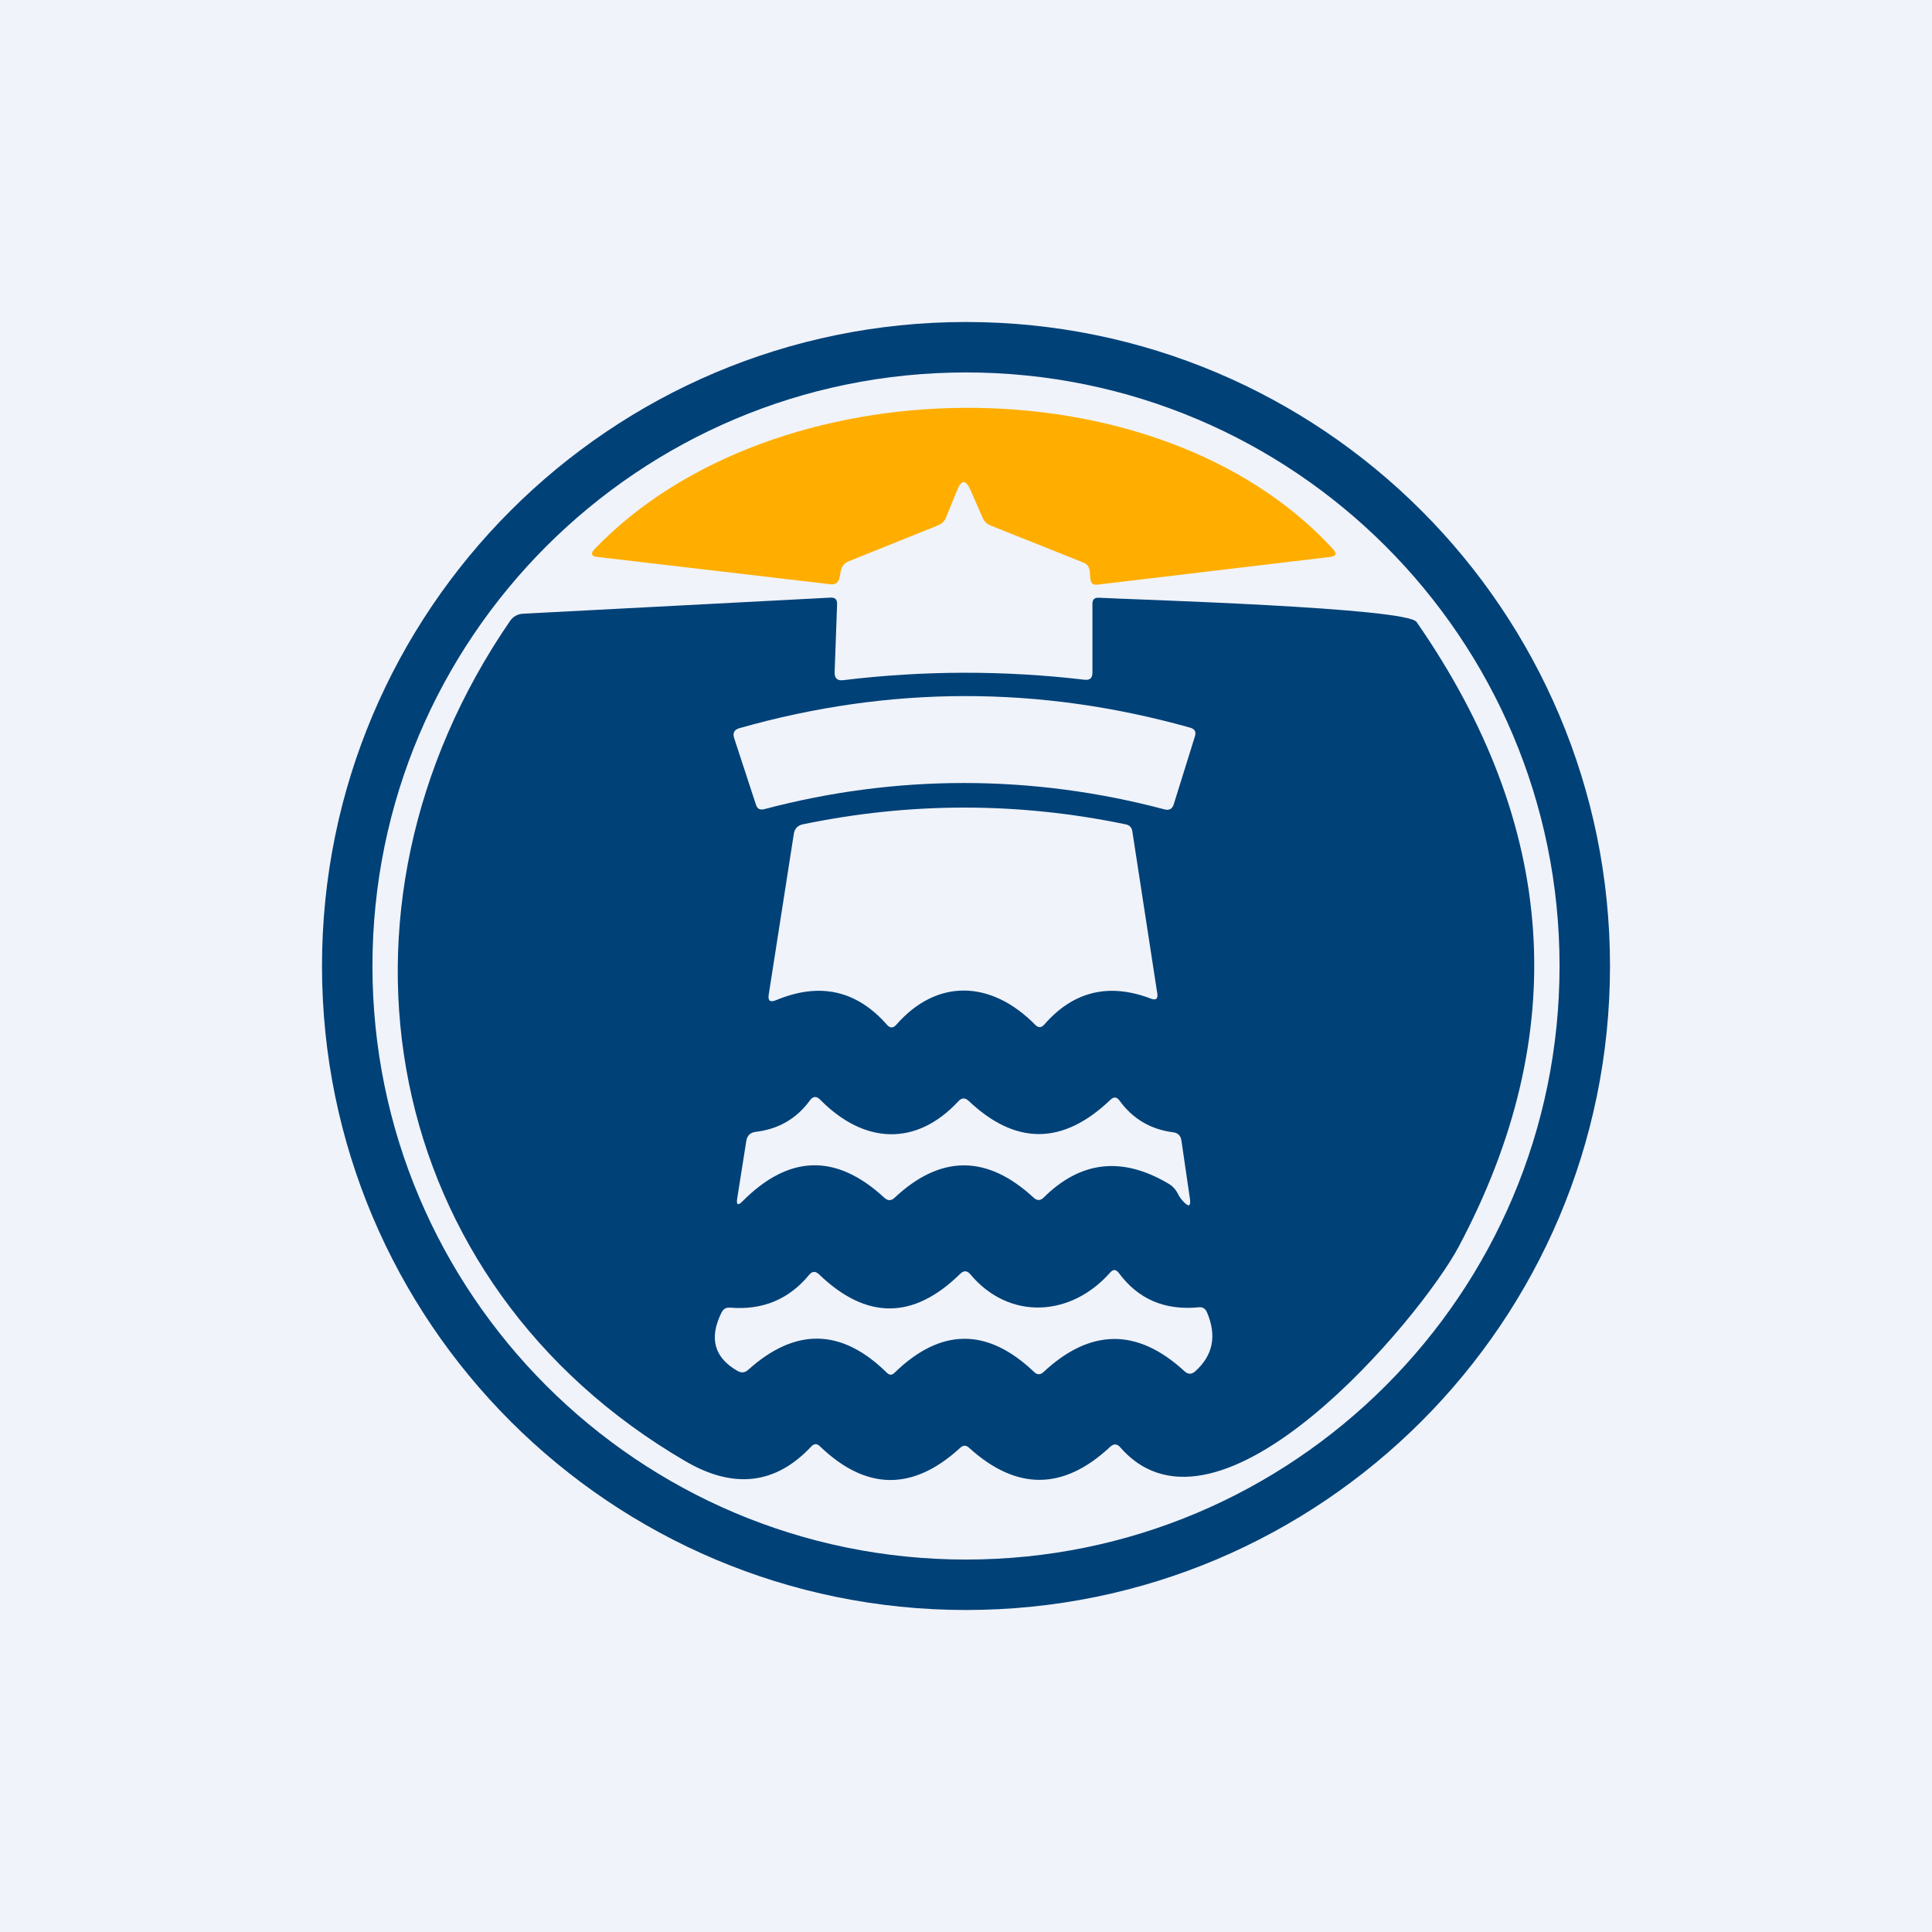<!-- by TradingView --><svg width="18" height="18" viewBox="0 0 18 18" fill="none" xmlns="http://www.w3.org/2000/svg">
<rect width="18" height="18" fill="#F0F3FA"/>
<path d="M8.918 4.565L8.814 4.821C8.8 4.856 8.775 4.88 8.741 4.894L7.908 5.229C7.867 5.246 7.843 5.275 7.834 5.318L7.822 5.379C7.813 5.428 7.783 5.45 7.733 5.443L5.566 5.189C5.508 5.182 5.5 5.158 5.54 5.115C7.202 3.386 10.784 3.336 12.42 5.116C12.458 5.158 12.449 5.182 12.393 5.189L10.225 5.447C10.184 5.452 10.162 5.434 10.159 5.393L10.153 5.324C10.15 5.284 10.13 5.256 10.093 5.241L9.231 4.897C9.195 4.882 9.169 4.858 9.154 4.822L9.041 4.564C8.998 4.467 8.958 4.468 8.918 4.565Z" fill="#FFAE00"/>
<path d="M7.856 6.337C8.606 6.246 9.355 6.245 10.104 6.333C10.154 6.339 10.178 6.317 10.178 6.268V5.624C10.178 5.585 10.198 5.567 10.236 5.569C10.582 5.587 13.106 5.661 13.198 5.795C14.514 7.692 14.645 9.632 13.591 11.614C13.239 12.276 11.355 14.537 10.437 13.484C10.408 13.451 10.377 13.449 10.344 13.479C9.909 13.887 9.471 13.89 9.029 13.489C9.002 13.463 8.974 13.463 8.946 13.489C8.505 13.894 8.069 13.889 7.637 13.473C7.611 13.448 7.585 13.449 7.559 13.476C7.227 13.831 6.835 13.877 6.383 13.612C3.551 11.96 2.896 8.485 4.753 5.784C4.767 5.764 4.784 5.748 4.805 5.737C4.825 5.726 4.848 5.719 4.871 5.718L7.737 5.568C7.78 5.565 7.801 5.586 7.799 5.63L7.776 6.263C7.774 6.319 7.801 6.344 7.856 6.337ZM7.12 7.539C8.35 7.213 9.618 7.214 10.85 7.541C10.893 7.552 10.921 7.537 10.935 7.495L11.132 6.863C11.147 6.819 11.132 6.791 11.087 6.779C9.687 6.386 8.288 6.387 6.89 6.784C6.841 6.798 6.824 6.829 6.84 6.877L7.043 7.497C7.055 7.535 7.08 7.549 7.12 7.539ZM8.349 9.549C8.732 9.11 9.238 9.135 9.644 9.547C9.674 9.578 9.702 9.577 9.73 9.545C10 9.235 10.331 9.155 10.723 9.304C10.77 9.322 10.79 9.306 10.782 9.255L10.549 7.741C10.547 7.726 10.54 7.713 10.53 7.702C10.52 7.691 10.506 7.684 10.491 7.681C9.488 7.472 8.484 7.472 7.48 7.68C7.432 7.69 7.404 7.72 7.396 7.768L7.162 9.267C7.153 9.324 7.175 9.341 7.229 9.319C7.635 9.149 7.981 9.225 8.265 9.549C8.293 9.58 8.321 9.58 8.349 9.549ZM8.93 10.259C8.539 10.682 8.052 10.663 7.641 10.245C7.606 10.21 7.575 10.213 7.546 10.252C7.422 10.422 7.253 10.52 7.042 10.545C6.991 10.551 6.961 10.579 6.953 10.63L6.868 11.168C6.859 11.226 6.876 11.234 6.917 11.193C7.351 10.756 7.791 10.745 8.239 11.159C8.271 11.189 8.303 11.189 8.335 11.159C8.764 10.757 9.196 10.757 9.631 11.159C9.662 11.188 9.693 11.187 9.723 11.158C10.067 10.816 10.454 10.772 10.885 11.027C10.925 11.05 10.954 11.082 10.974 11.122C10.987 11.148 11.003 11.171 11.022 11.191C11.076 11.251 11.098 11.241 11.085 11.16L11.007 10.626C11 10.58 10.974 10.554 10.927 10.549C10.718 10.521 10.553 10.423 10.431 10.255C10.405 10.218 10.376 10.216 10.344 10.248C9.903 10.669 9.463 10.672 9.024 10.256C8.992 10.226 8.96 10.227 8.93 10.259ZM10.343 11.856C9.978 12.27 9.403 12.305 9.04 11.872C9.011 11.837 8.979 11.835 8.946 11.868C8.51 12.296 8.072 12.298 7.63 11.872C7.597 11.841 7.567 11.843 7.538 11.878C7.35 12.106 7.105 12.208 6.802 12.183C6.765 12.18 6.739 12.195 6.722 12.229C6.604 12.467 6.654 12.649 6.872 12.773C6.908 12.793 6.941 12.79 6.971 12.762C7.412 12.366 7.843 12.375 8.264 12.791C8.287 12.813 8.31 12.813 8.333 12.791C8.765 12.37 9.199 12.367 9.635 12.783C9.663 12.81 9.692 12.81 9.721 12.784C10.159 12.375 10.597 12.372 11.034 12.774C11.068 12.806 11.101 12.807 11.136 12.776C11.302 12.627 11.338 12.444 11.245 12.226C11.23 12.191 11.203 12.175 11.166 12.18C10.851 12.21 10.604 12.104 10.423 11.859C10.397 11.825 10.371 11.824 10.343 11.856Z" fill="#004178"/>
<path fill-rule="evenodd" clip-rule="evenodd" d="M9 14.53C12.054 14.53 14.53 12.054 14.53 9C14.53 5.946 12.054 3.47 9 3.47C5.946 3.47 3.47 5.946 3.47 9C3.47 12.054 5.946 14.53 9 14.53ZM9 15C12.314 15 15 12.314 15 9C15 5.686 12.314 3 9 3C5.686 3 3 5.686 3 9C3 12.314 5.686 15 9 15Z" fill="#004178"/>
</svg>
